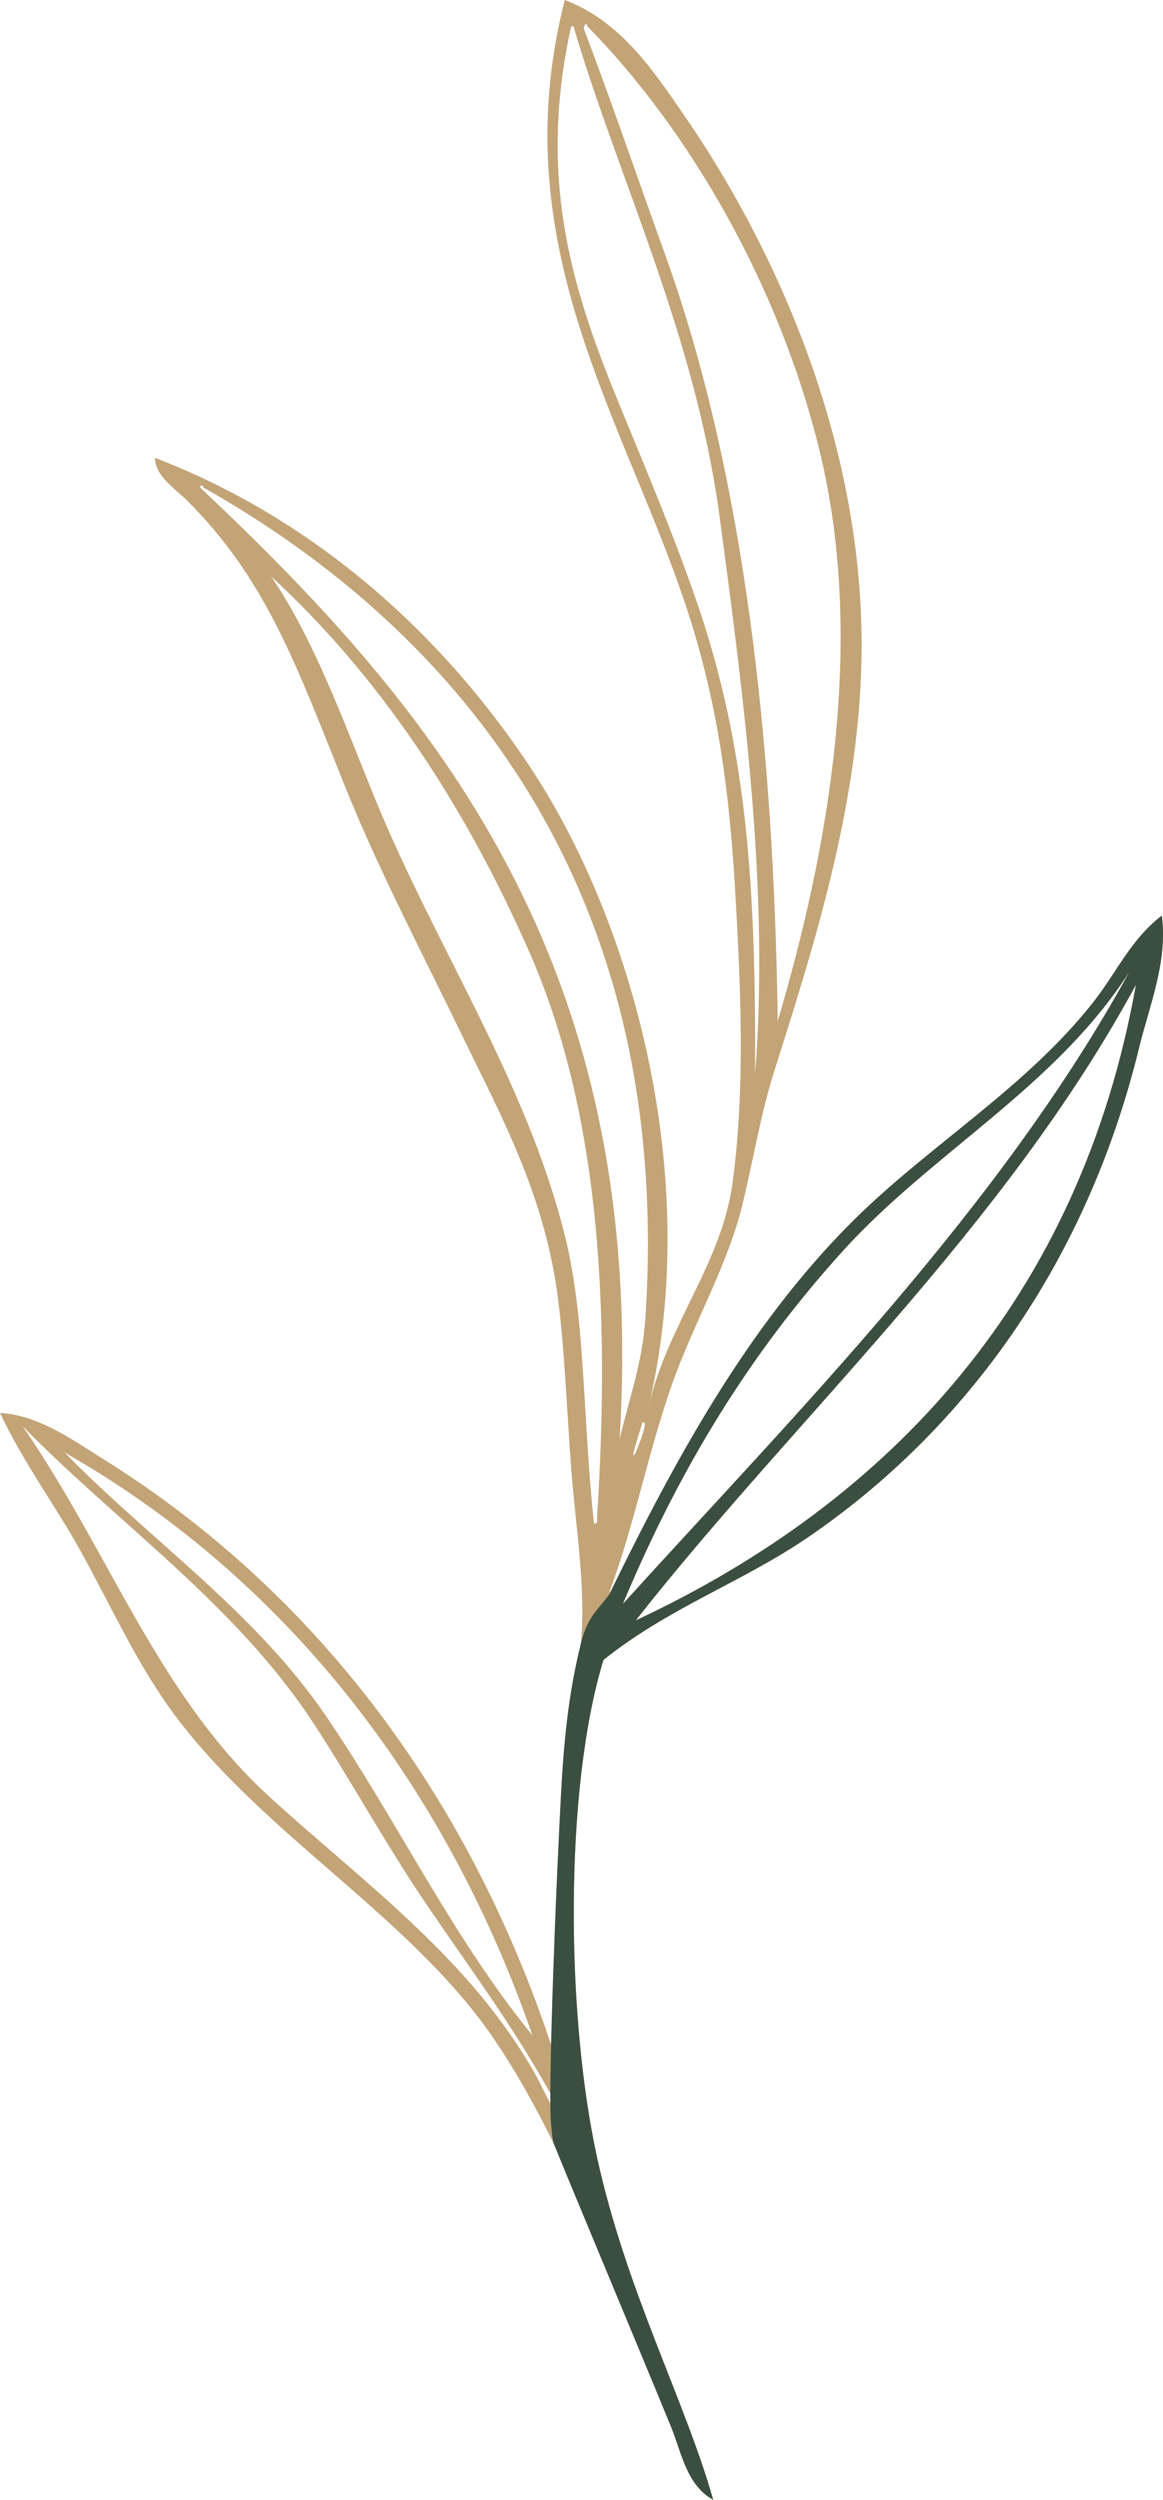 <svg xmlns="http://www.w3.org/2000/svg" id="Ebene_1" viewBox="0 0 377.37 810.53"><defs><style>.cls-1{fill:#3b4f40;}.cls-2{fill:#c3a477;fill-rule:evenodd;}</style></defs><g><path class="cls-2" d="M197.91,516.86c21.44-44.14,44.7-86.9,78.54-120.67,24.73-24.68,56.6-43.48,78.54-71.55,7.25-9.28,12.06-20.16,21.99-27.77,2.01,14.89-4.08,29.36-7.33,42.72-16.9,69.42-56.11,123.93-107.86,159.12-21.11,14.35-45.08,22.71-65.97,39.51-12.81,41.77-12.17,115.32-2.09,161.25,9.56,43.58,28.47,78.56,37.7,111.06-8.65-4.66-10.38-15.62-13.61-23.49-17.26-41.97-33.06-90.02-57.59-126.01-28.24-41.43-79.57-68.76-107.86-111.06-10.01-14.97-17.4-31.14-26.18-46.99-8.24-14.87-18.57-28.66-26.18-44.85,12.48,.71,23.23,8.54,33.51,14.95,70.71,44.14,123.09,113.96,149.74,203.97-1.28-28.22-3.07-62.57-1.05-98.25,.98-17.27,4.91-31.18,6.28-45.92,1.7-18.26-1.77-38.19-3.14-56.6-1.41-18.95-2.08-37.5-4.19-54.46-4.24-34.04-18.01-58.85-31.41-86.5-12.3-25.38-26.84-53.13-37.7-80.09-15.73-39.07-25.38-66.99-51.31-92.91-3.94-3.94-10.36-7.87-10.47-13.88,49.73,19.07,91.99,54.96,122.52,101.45,32,48.73,55.44,130.96,37.7,206.1,6.1-26.53,23.67-46.23,27.23-72.62,4.26-31.55,2.43-65.45,1.05-90.77-1.8-32.9-5.08-58.04-12.56-84.36C207.38,142.16,161.8,84.22,183.25,0c18.23,6.88,28.91,23.13,38.74,37.38,29.16,42.24,57.6,104.41,57.59,171.93,0,49.14-15.3,96.85-28.27,137.76-4.64,14.63-6.86,29.08-10.47,43.78-4.84,19.73-16.09,38.77-23.04,58.73-7.64,21.95-12.19,45.53-19.9,66.21v1.07Zm68.06-370.56c-13.32-54.74-43.22-105.18-75.39-137.76-.06-1.12-1.34-.84-1.05,1.07,8.33,21.71,16.94,47.06,26.18,72.62,26.04,72.04,35.42,160.45,36.65,248.82,16.34-55.08,28.63-123.04,13.61-184.74Zm-64.92-14.95c8.79,21.39,17.58,42.11,25.13,64.07,16.61,48.3,19.05,93.73,18.85,152.71,4.57-58.74-3.43-120.19-11.52-180.47-7.86-58.66-32.5-108.95-47.12-158.05-.06-.65-.16-1.26-1.05-1.07-11.15,50.14,.68,86.27,15.71,122.81Zm0,335.32c3.32-14.16,7.41-24.75,8.38-39.51,9.09-138.2-59.94-221.97-143.46-269.11,0-.59-.85-1.21-1.05,0,75.74,71.35,145.53,153.96,136.13,308.62Zm-79.58-208.24c19.59,48.1,49.12,91.49,61.78,142.03,6.8,27.12,5.73,58.16,9.42,92.91,.12,1.12,1.3,.85,1.05-1.07,4.67-73.42-.27-134.27-21.99-183.68-21.47-48.85-49.31-90.05-83.77-121.74,13.91,20.31,23.64,47.32,33.51,71.55Zm151.84,147.37c-29.61,32.71-52.48,69.5-71.21,114.26,56.2-61.94,122.49-128.52,164.4-205.03-24,37.49-64.03,58.54-93.2,90.77Zm-67.02,119.6c82.83-38.69,144.25-104.92,162.31-206.1-43.05,79.27-110.09,139.76-162.31,206.1Zm0-54.46c.83-2.19,4.57-10.97,2.09-9.61-.59,2.58-4.59,13.99-2.09,9.61Zm-118.33,112.13c31.16,28.24,64.94,52.47,85.86,89.7,2.35,4.18,7.37,15.87,8.38,12.82-12.76-24.82-28.72-45.83-43.98-68.35-13.14-19.38-24.26-39.84-36.65-58.73-25.23-38.48-63.61-64.72-94.24-96.11,28.44,41.21,44.05,87.51,80.63,120.67Zm17.8-26.7c23.01,33.72,40.96,71.69,67.02,103.59-29.23-84.1-82.38-149.5-151.84-189.02,28.01,28.65,61.6,51.42,84.82,85.43Z"></path><path class="cls-2" d="M183.62,.15c-.13-.05-.24-.11-.37-.15-.01,.05-.02,.1-.04,.15h.41Z"></path></g><path class="cls-1" d="M376.97,296.87c-9.93,7.6-14.74,18.49-21.99,27.77-21.94,28.07-53.81,46.86-78.54,71.55-33.63,33.57-57.42,76.95-78.76,120.81-3.61,4.93-7,7-9.2,15.88-3.57,14.37-5.3,28.65-6.28,45.92-1.86,32.66-4.2,94.82-3.51,108.2,.07,1.31,.52,6.78,1,8,3.7,9.44,25.1,60.38,38.12,92.04,3.24,7.87,4.96,18.83,13.61,23.49-9.23-32.5-28.14-67.48-37.7-111.06-10.07-45.93-10.72-119.49,2.09-161.25,20.89-16.8,44.86-25.16,65.97-39.51,51.74-35.19,90.96-89.7,107.86-159.12,3.25-13.36,9.34-27.82,7.33-42.72Zm-103.67,108.93c29.16-32.23,69.2-53.28,93.2-90.77-41.91,76.51-108.21,143.09-164.4,205.03,18.72-44.76,41.6-81.55,71.21-114.26Zm-67.02,119.6c52.22-66.35,119.26-126.84,162.31-206.1-18.06,101.19-79.48,167.41-162.31,206.1Z"></path></svg>